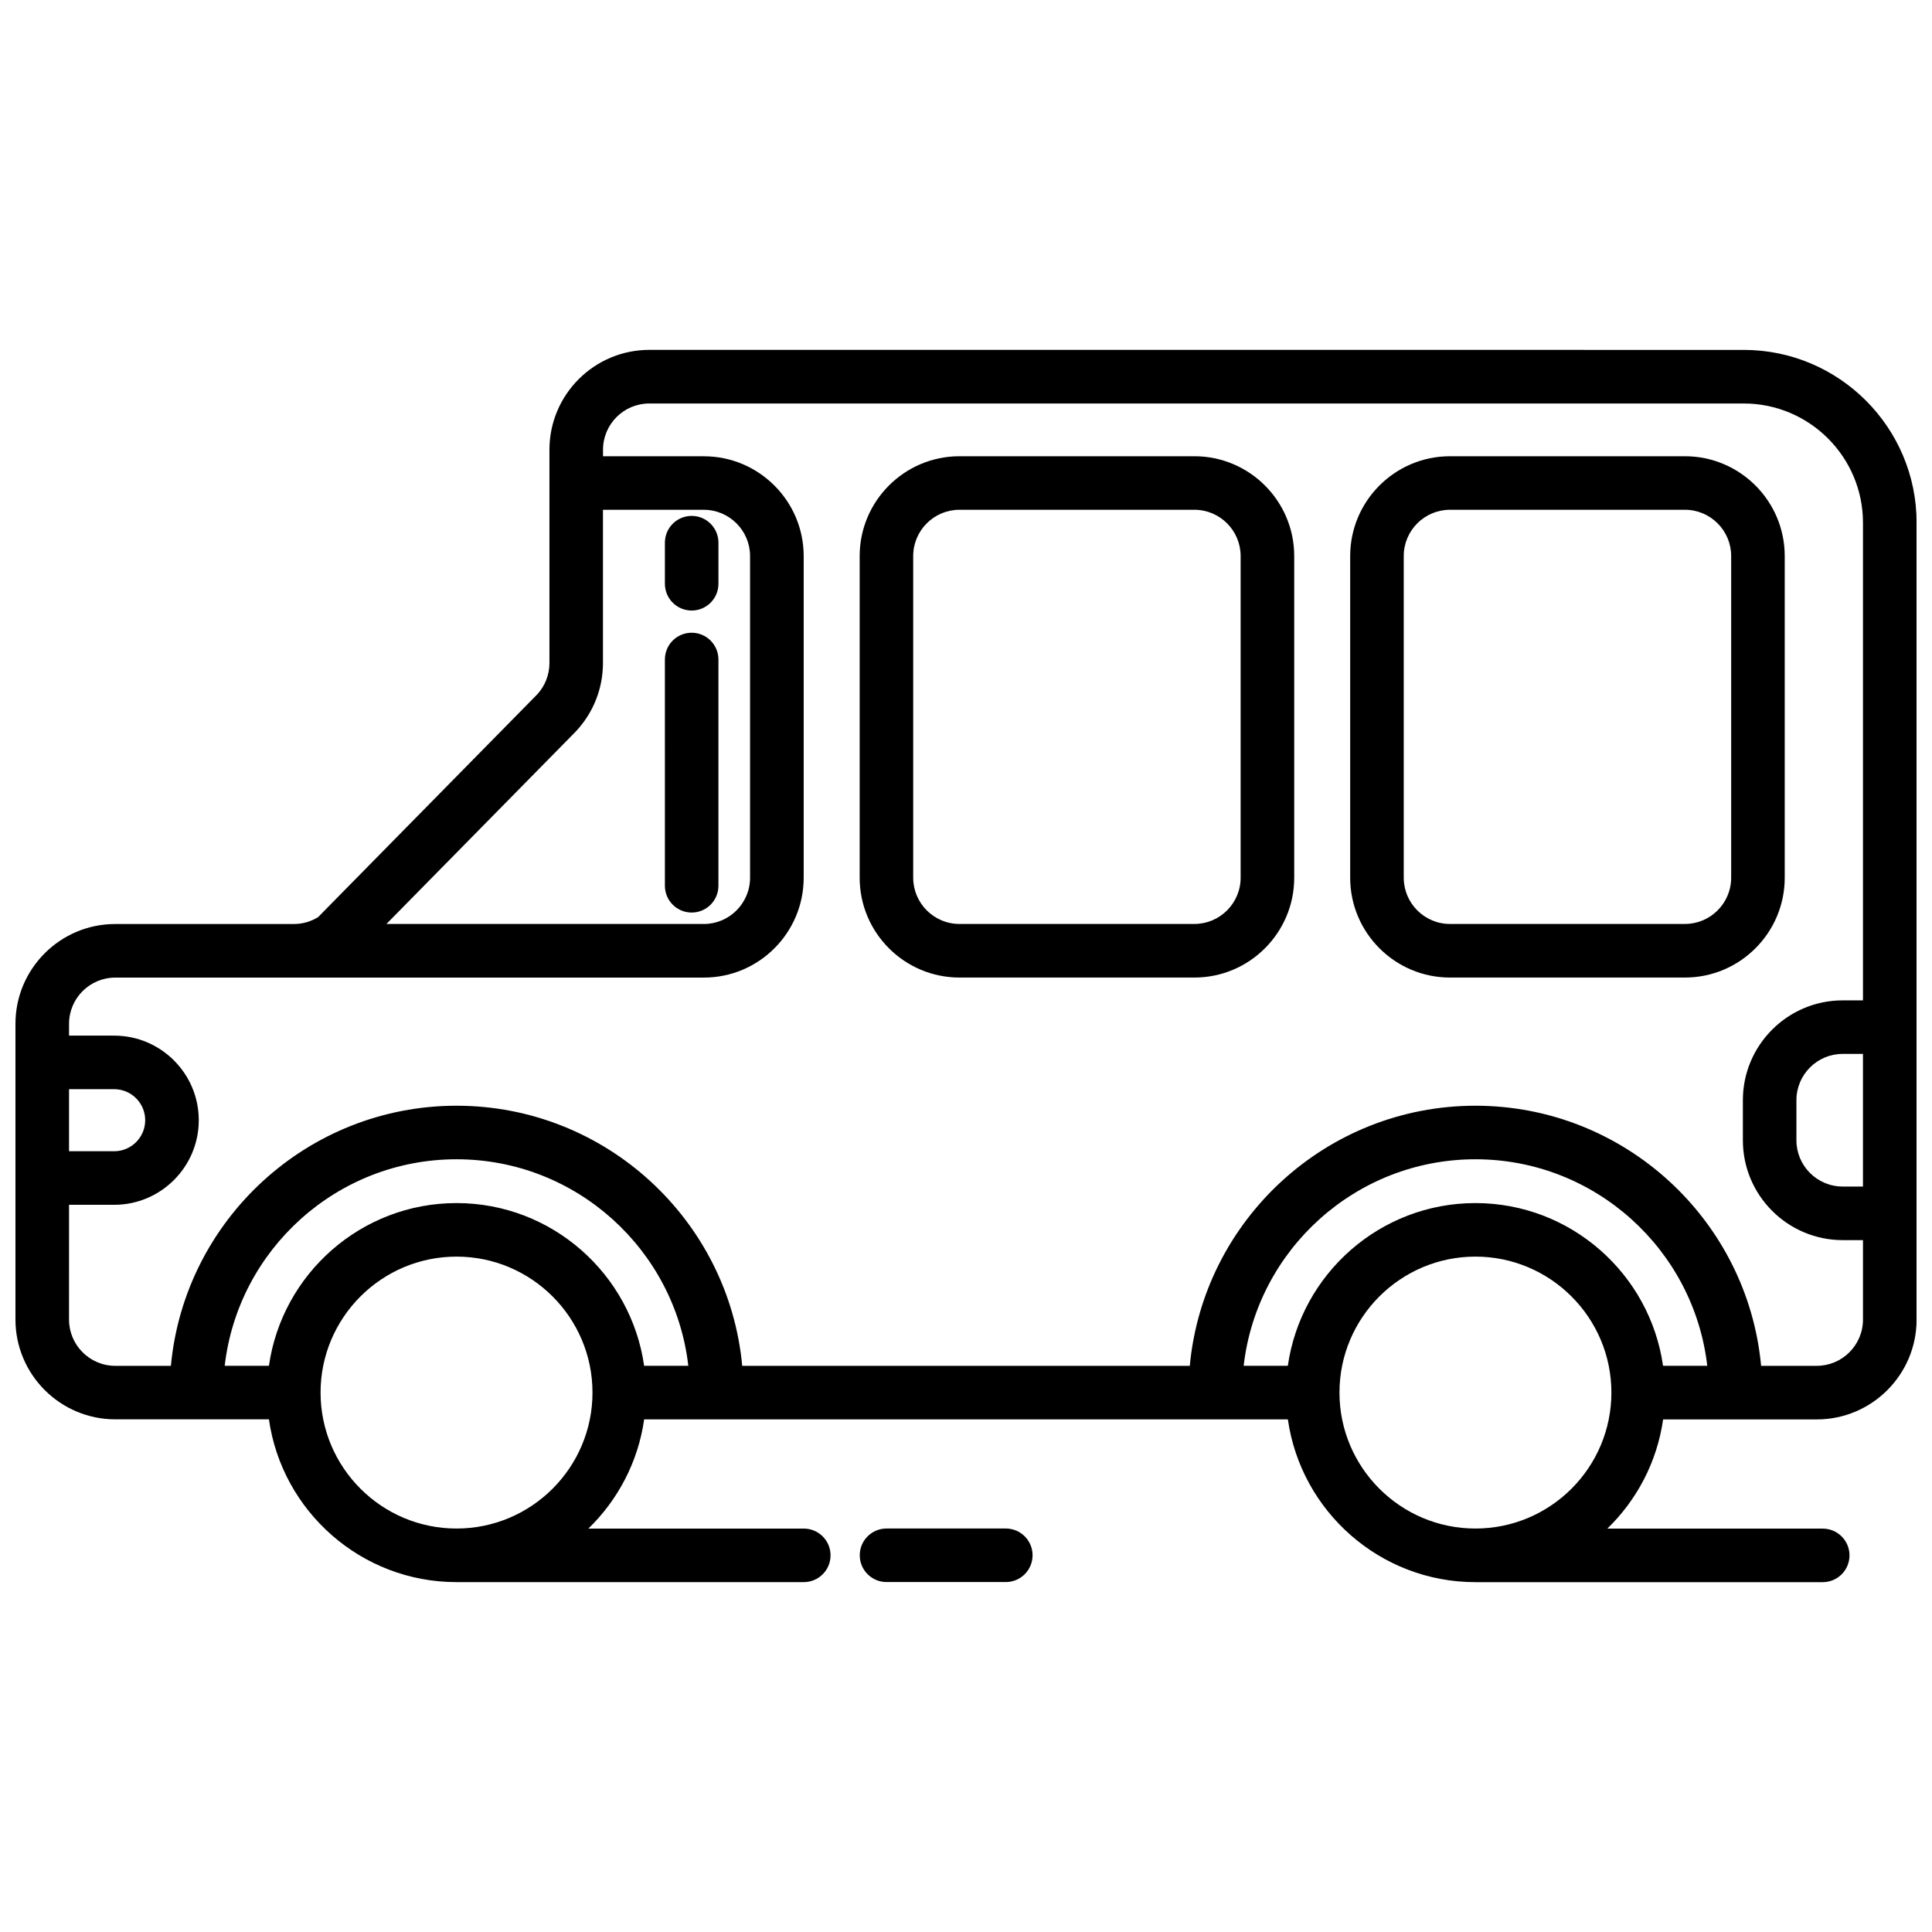 <?xml version="1.0" encoding="UTF-8"?>
<!-- The Best Svg Icon site in the world: iconSvg.co, Visit us! https://iconsvg.co -->
<svg width="800px" height="800px" version="1.1" viewBox="144 144 512 512" xmlns="http://www.w3.org/2000/svg">
 <defs>
  <clipPath id="a">
   <path d="m148.09 236h503.81v328h-503.81z"/>
  </clipPath>
 </defs>
 <g clip-path="url(#a)">
  <path d="m174.54 520.14h40.727c3.457 24.344 24.426 43.137 49.715 43.137h92.027c3.918 0 7.094-3.176 7.094-7.094 0-3.918-3.176-7.094-7.094-7.094h-57.082c7.809-7.578 13.18-17.652 14.781-28.938h170.59c3.457 24.344 24.426 43.137 49.715 43.137h92.027c3.918 0 7.094-3.176 7.094-7.094 0-3.918-3.176-7.094-7.094-7.094h-57.082c7.809-7.578 13.18-17.652 14.781-28.938h40.727c14.582 0 26.449-11.871 26.449-26.449l0.004-211.18c0-25.25-20.547-45.805-45.805-45.805l-290.06-0.004c-14.582 0-26.449 11.871-26.449 26.449v56.539c0 3.102-1.16 6.066-3.273 8.344l-58.039 58.996c-1.934 1.188-4.141 1.824-6.43 1.824h-47.32c-14.578-0.012-26.449 11.859-26.449 26.438v78.371c0 14.594 11.871 26.453 26.449 26.453zm90.445-57.312c-25.281 0-46.25 18.781-49.715 43.125h-11.719c3.535-30.762 29.734-54.734 61.434-54.734s57.898 23.973 61.426 54.734h-11.707c-3.469-24.344-24.438-43.125-49.719-43.125zm0 86.25c-19.871 0-36.031-16.164-36.031-36.031 0-19.871 16.164-36.031 36.031-36.031 19.871 0 36.031 16.164 36.031 36.031 0 19.871-16.16 36.031-36.031 36.031zm270.02-86.25c-25.281 0-46.25 18.781-49.715 43.125h-11.707c3.527-30.762 29.727-54.734 61.426-54.734s57.898 23.973 61.434 54.734h-11.719c-3.469-24.344-24.438-43.125-49.719-43.125zm0 86.25c-19.871 0-36.031-16.164-36.031-36.031 0-19.871 16.164-36.031 36.031-36.031 19.871 0 36.031 16.164 36.031 36.031 0.004 19.871-16.16 36.031-36.031 36.031zm102.7-90.633h-5.379c-6.762 0-12.254-5.5-12.254-12.254v-10.641c0-6.762 5.5-12.254 12.254-12.254h5.379zm-341.2-120.5 0.109-0.121c4.625-4.926 7.176-11.355 7.176-18.117v-40.605h26.73c6.762 0 12.254 5.5 12.254 12.254v85.254c0 6.762-5.5 12.254-12.254 12.254h-84.117zm-121.96 65.125h155.99c14.582 0 26.449-11.871 26.449-26.449v-85.254c0-14.582-11.871-26.449-26.449-26.449h-26.73v-1.734c0-6.762 5.5-12.254 12.254-12.254h290.04c17.434 0 31.609 14.176 31.609 31.609v126.57h-5.379c-14.582 0-26.449 11.871-26.449 26.449v10.641c0 14.582 11.871 26.449 26.449 26.449h5.379v21.059c0 6.762-5.5 12.254-12.254 12.254h-14.742c-3.586-38.613-36.172-68.93-75.703-68.93-39.527 0-72.105 30.32-75.703 68.93h-118.61c-3.586-38.613-36.172-68.93-75.703-68.93-39.527 0-72.117 30.32-75.703 68.93h-14.742c-6.762 0-12.254-5.5-12.254-12.254l0.004-30.418h11.961c12.363 0 22.418-10.055 22.418-22.418s-10.055-22.418-22.418-22.418l-11.961-0.004v-3.125c0-6.758 5.488-12.25 12.25-12.25zm-12.25 46.027v-16.453h11.961c4.535 0 8.223 3.688 8.223 8.223s-3.688 8.223-8.223 8.223l-11.961-0.004z"/>
 </g>
 <path d="m528.26 403.06h62.262c14.582 0 26.449-11.871 26.449-26.449v-85.254c0-14.582-11.871-26.449-26.449-26.449h-62.262c-14.582 0-26.449 11.871-26.449 26.449v85.254c0 14.578 11.871 26.449 26.449 26.449zm-12.254-111.71c0-6.762 5.5-12.254 12.254-12.254h62.262c6.762 0 12.254 5.5 12.254 12.254v85.254c0 6.762-5.5 12.254-12.254 12.254h-62.262c-6.762 0-12.254-5.5-12.254-12.254z"/>
 <path d="m398.27 403.06h62.262c14.582 0 26.449-11.871 26.449-26.449v-85.254c0-14.582-11.871-26.449-26.449-26.449h-62.262c-14.582 0-26.449 11.871-26.449 26.449v85.254c0 14.578 11.859 26.449 26.449 26.449zm-12.262-111.71c0-6.762 5.5-12.254 12.254-12.254h62.262c6.762 0 12.254 5.5 12.254 12.254v85.254c0 6.762-5.5 12.254-12.254 12.254h-62.262c-6.762 0-12.254-5.5-12.254-12.254z"/>
 <path d="m334.39 378.74v-59.965c0-3.918-3.176-7.094-7.094-7.094s-7.094 3.176-7.094 7.094l0.004 59.965c0 3.918 3.176 7.094 7.094 7.094s7.09-3.176 7.09-7.094z"/>
 <path d="m327.3 305.8c3.918 0 7.094-3.176 7.094-7.094v-10.891c0-3.918-3.176-7.094-7.094-7.094s-7.094 3.176-7.094 7.094v10.891c0.004 3.918 3.176 7.094 7.094 7.094z"/>
 <path d="m378.94 549.07c-3.918 0-7.094 3.176-7.094 7.094s3.176 7.094 7.094 7.094h31.609c3.918 0 7.094-3.176 7.094-7.094s-3.176-7.094-7.094-7.094z"/>
</svg>